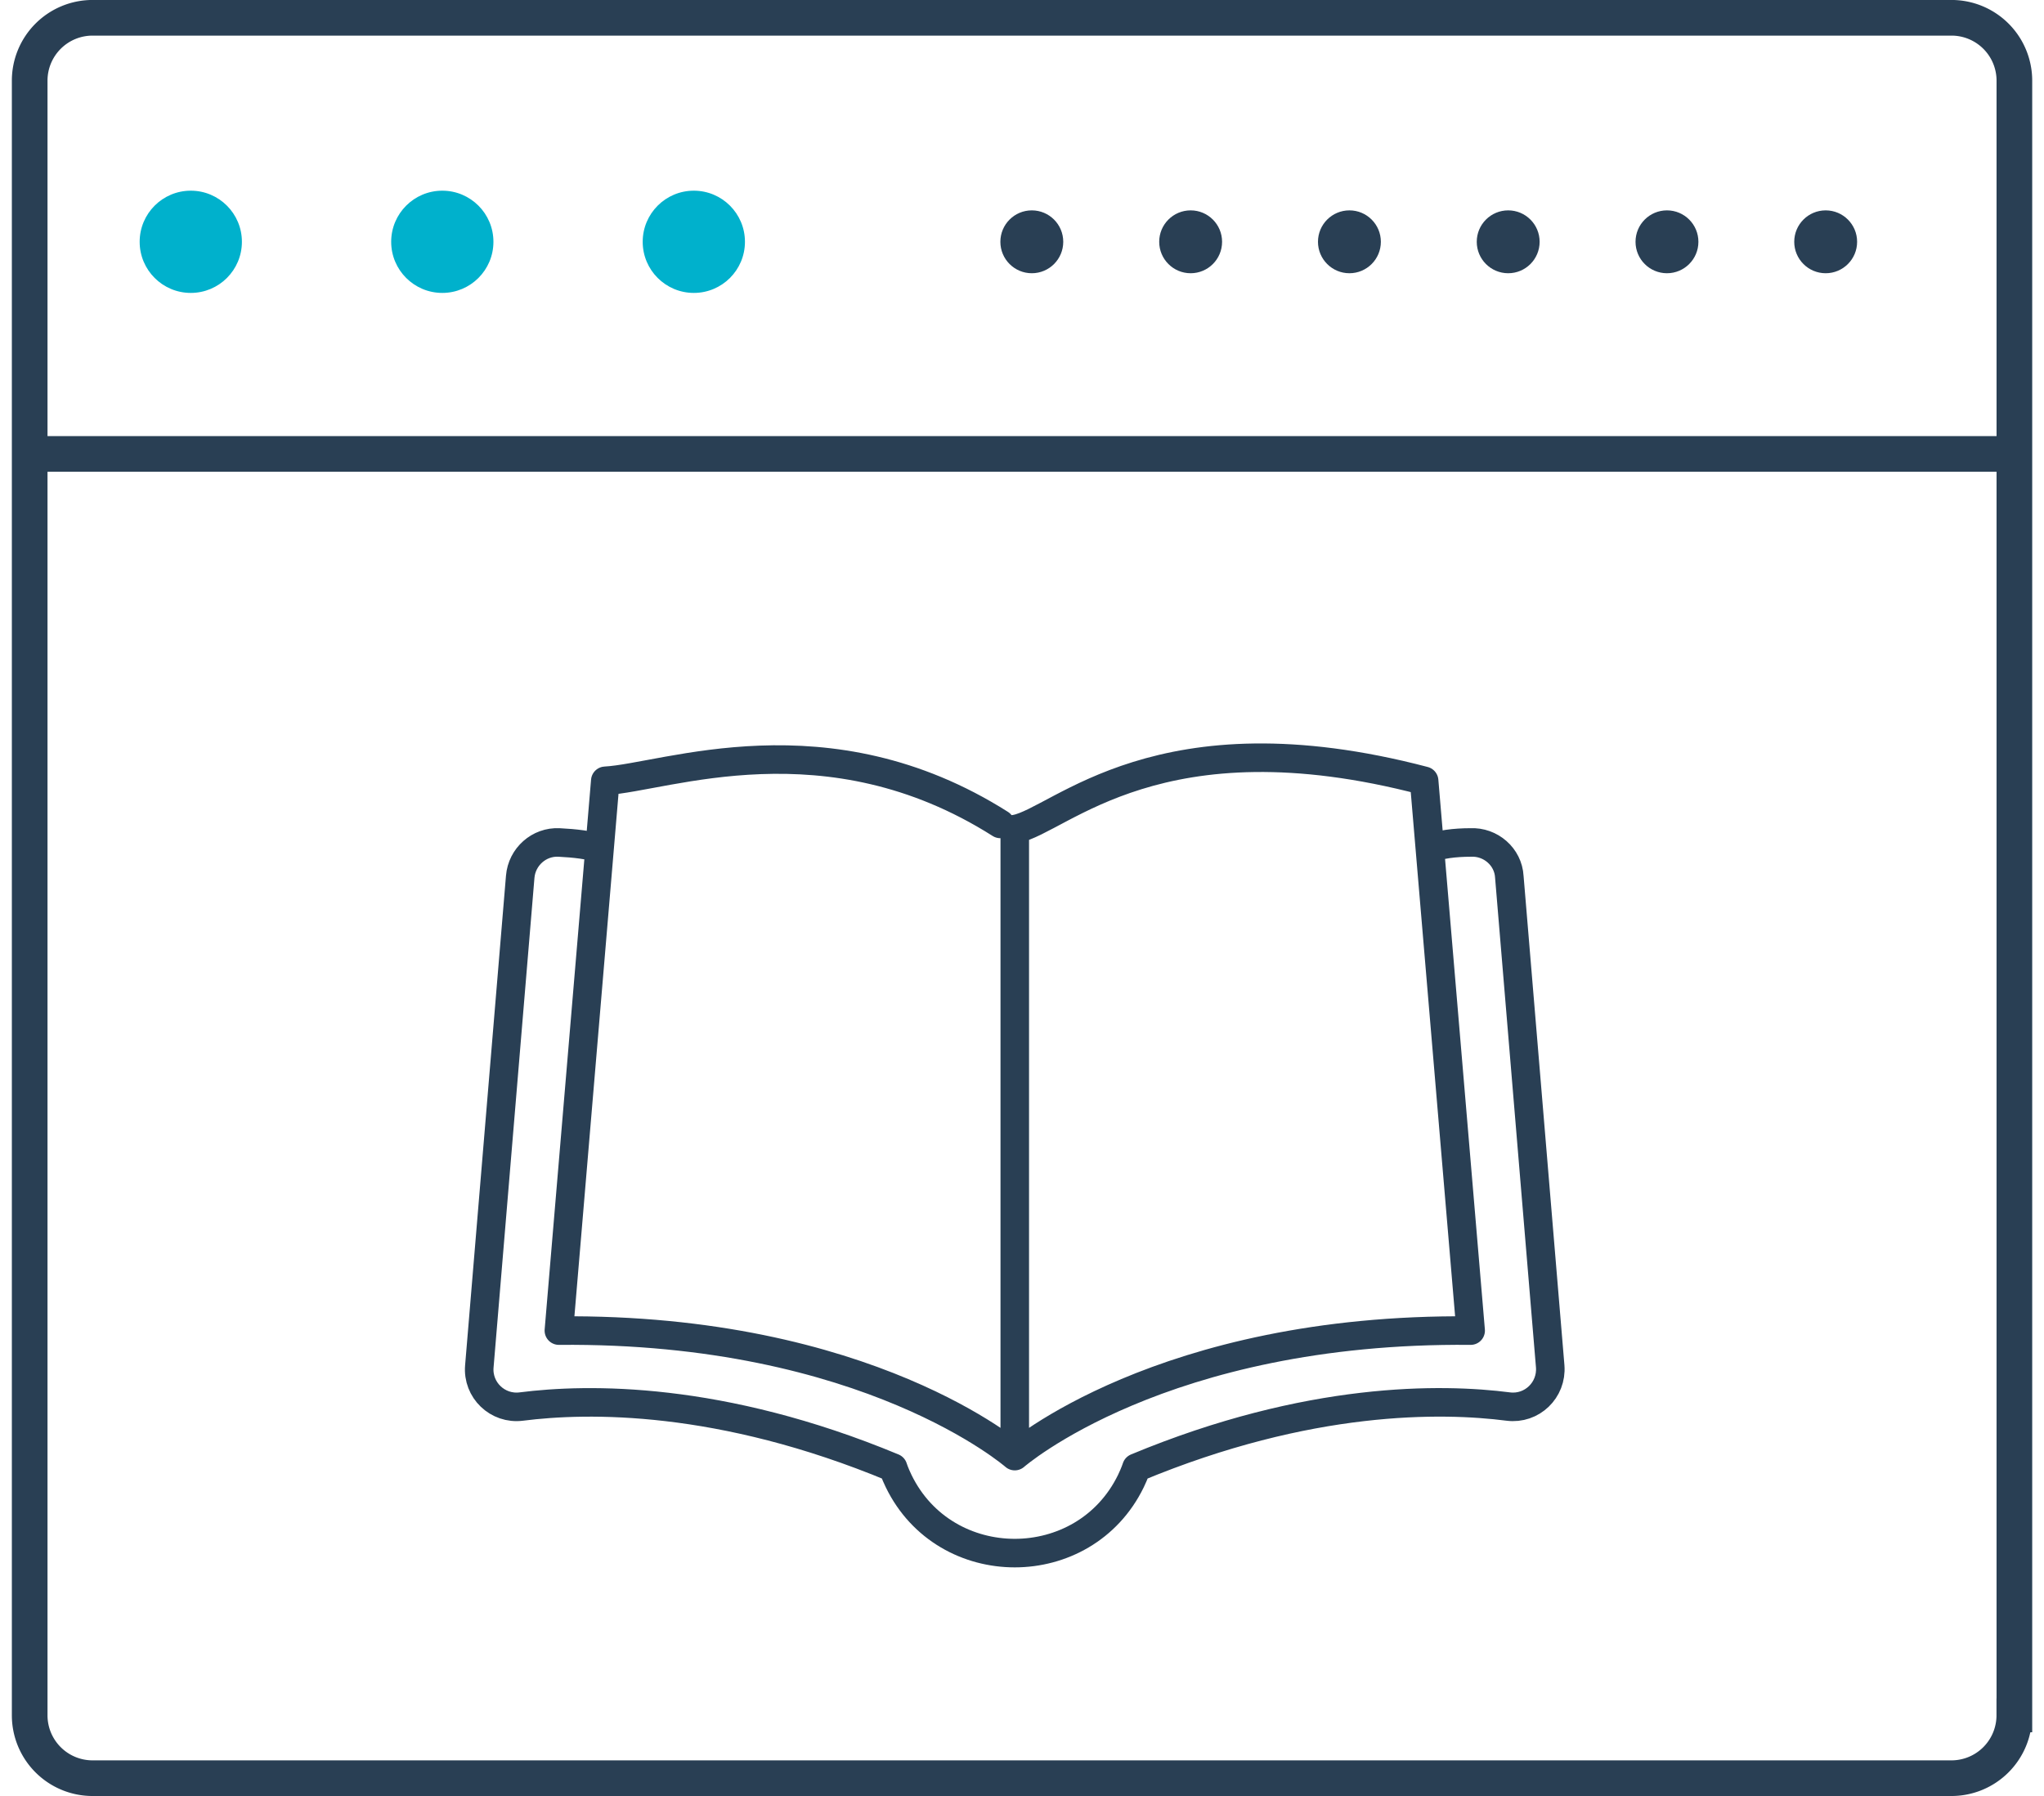 <svg xmlns="http://www.w3.org/2000/svg" width="33" height="29" viewBox="0 0 32.13 28.566"><g fill="none" stroke="#293f54" stroke-width=".567" stroke-miterlimit="10"><path d="M31.846 27.283a1 1 0 0 1-1 1H1.284a1 1 0 0 1-1-1v-26a1 1 0 0 1 1-1h29.563a1 1 0 0 1 1 1v26z"></path><path d="M.096 7.22h31.688"></path></g><g fill="#00b1cc"><circle cx="2.846" cy="3.846" r=".813"></circle><circle cx="6.846" cy="3.846" r=".813"></circle><circle cx="10.846" cy="3.846" r=".813"></circle></g><g fill="#293f54"><circle cx="16.221" cy="3.846" r=".5"></circle><circle cx="18.747" cy="3.846" r=".5"></circle><circle cx="21.272" cy="3.846" r=".5"></circle><circle cx="23.797" cy="3.846" r=".5"></circle><circle cx="26.322" cy="3.846" r=".5"></circle><circle cx="28.846" cy="3.846" r=".5"></circle></g><path d="M15.95 13.187v9.973s2.333-2.042 7.25-1.996l-.74-8.745c-4.214-1.107-5.785.63-6.5.768m-.01 9.973s-2.333-2.042-7.25-1.996l.738-8.745c.96-.052 3.522-1.064 6.282.686m6.838.395c.136-.07.396-.1.64-.1.32-.016.6.228.617.546l.65 7.786c.03.378-.292.688-.667.64-1.05-.135-3.165-.172-5.913.972 0 0-.026.084-.088.213-.743 1.528-2.952 1.528-3.694 0-.063-.13-.088-.213-.088-.213-2.75-1.144-4.863-1.106-5.913-.972-.376.048-.7-.263-.667-.64l.65-7.786c.026-.318.3-.562.617-.546.245.012.505.04.64.1" fill="none" stroke="#293f54" stroke-miterlimit="10" stroke-width=".454" stroke-linecap="round" stroke-linejoin="round"></path></svg>